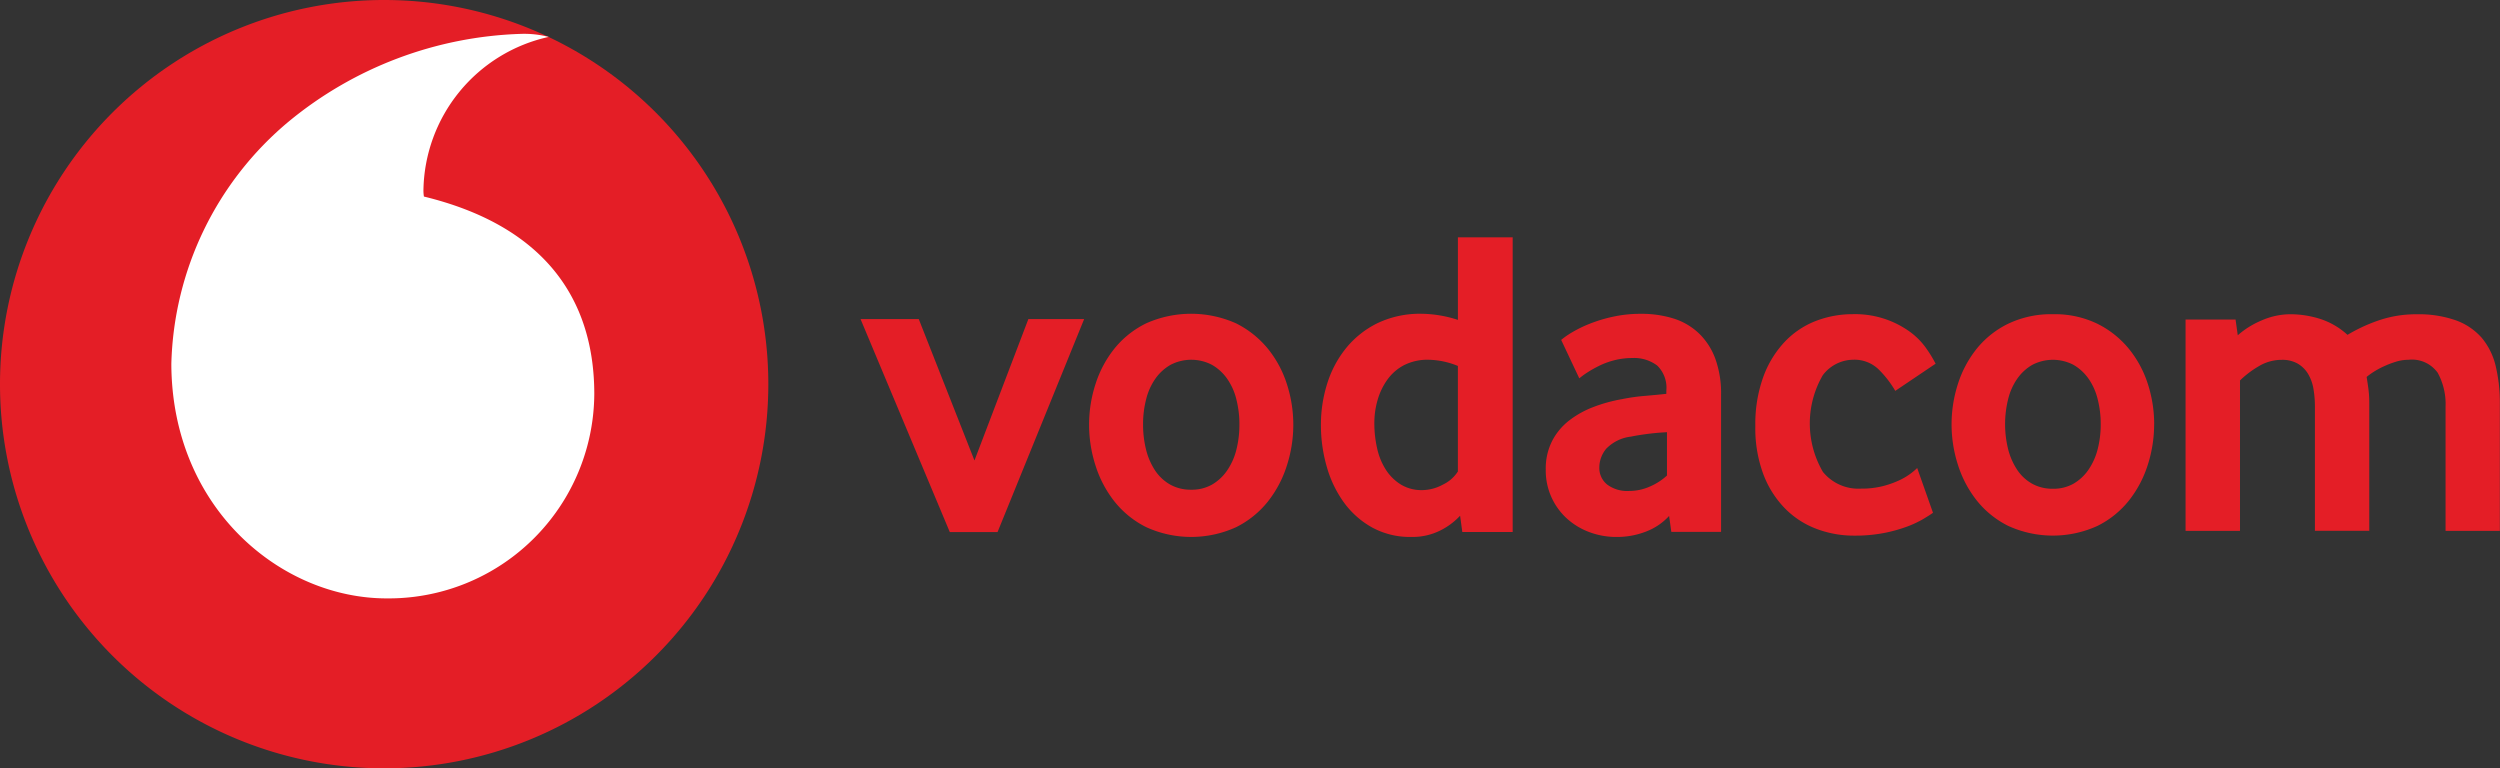 <svg id="Layer_1" data-name="Layer 1" xmlns="http://www.w3.org/2000/svg" width="113.37" height="34.844" viewBox="0 0 113.37 34.844">
  <rect x="0" y="0" width="113.37" height="34.844" fill="#333333" stroke="none"/>
  <path id="Path_35543" data-name="Path 35543" d="M34.842,17.422A17.421,17.421,0,1,1,17.422,0a17.422,17.422,0,0,1,17.42,17.422" fill="#e41e26"/>
  <path id="Path_35544" data-name="Path 35544" d="M52.429,34.03c-4.787.016-9.767-4.069-9.789-10.629A14.784,14.784,0,0,1,47.957,12.41,17.4,17.4,0,0,1,58.5,8.43a4.477,4.477,0,0,1,1.254.138,7.235,7.235,0,0,0-5.682,6.955,1.744,1.744,0,0,0,.022.284C59.4,17.1,61.806,20.3,61.82,24.73a9.323,9.323,0,0,1-9.392,9.3" transform="translate(-34.87 -6.894)" fill="#fff"/>
  <path id="Path_35545" data-name="Path 35545" d="M218.207,89.068,214.16,79.41H216.8l2.526,6.412,2.444-6.412H224.3l-3.927,9.658Z" transform="translate(-175.136 -64.94)" fill="#e41e26"/>
  <path id="Path_35546" data-name="Path 35546" d="M280.3,83.119a6.021,6.021,0,0,1-.292,1.853,5.079,5.079,0,0,1-.862,1.633,4.282,4.282,0,0,1-1.443,1.163,4.91,4.91,0,0,1-4.067,0,4.261,4.261,0,0,1-1.443-1.163,5.08,5.08,0,0,1-.862-1.633,6.022,6.022,0,0,1-.292-1.853,5.939,5.939,0,0,1,.292-1.844,4.981,4.981,0,0,1,.862-1.613,4.231,4.231,0,0,1,1.443-1.143,5,5,0,0,1,4.058,0,4.374,4.374,0,0,1,1.443,1.143,4.9,4.9,0,0,1,.871,1.613,5.993,5.993,0,0,1,.292,1.844m-2.444-.009a4.592,4.592,0,0,0-.14-1.146,2.75,2.75,0,0,0-.421-.935,2.134,2.134,0,0,0-.681-.623,2.033,2.033,0,0,0-1.884,0,2.134,2.134,0,0,0-.682.623,2.75,2.75,0,0,0-.421.935,4.5,4.5,0,0,0-.14,1.146,4.639,4.639,0,0,0,.14,1.157,3.032,3.032,0,0,0,.41.935,2.006,2.006,0,0,0,.682.634,1.9,1.9,0,0,0,.951.231,1.847,1.847,0,0,0,.942-.231,2.109,2.109,0,0,0,.682-.634,2.885,2.885,0,0,0,.421-.935,4.565,4.565,0,0,0,.14-1.157" transform="translate(-221.651 -63.86)" fill="#e41e26"/>
  <path id="Path_35547" data-name="Path 35547" d="M335.142,72.426l-.1-.742a3.111,3.111,0,0,1-.9.671,2.81,2.81,0,0,1-1.317.292,3.571,3.571,0,0,1-1.758-.421,3.957,3.957,0,0,1-1.279-1.122A5.1,5.1,0,0,1,329,69.479a6.792,6.792,0,0,1-.27-1.924,6.194,6.194,0,0,1,.279-1.842,4.849,4.849,0,0,1,.849-1.613,4.245,4.245,0,0,1,1.429-1.143,4.459,4.459,0,0,1,2.017-.43,5.5,5.5,0,0,1,1.638.277V59.06h2.484V72.424h-2.283Zm-.2-7.533a3.669,3.669,0,0,0-1.336-.281,2.352,2.352,0,0,0-1.1.242,2.145,2.145,0,0,0-.756.652,2.969,2.969,0,0,0-.448.926,3.727,3.727,0,0,0-.149,1.055,5.107,5.107,0,0,0,.129,1.157,2.977,2.977,0,0,0,.4.966,2.159,2.159,0,0,0,.678.663,1.8,1.8,0,0,0,.966.251,2,2,0,0,0,.937-.251,1.635,1.635,0,0,0,.678-.594V64.895Z" transform="translate(-268.829 -48.298)" fill="#e41e26"/>
  <path id="Path_35548" data-name="Path 35548" d="M390.391,87.971l-.1-.722a2.734,2.734,0,0,1-1.026.7,3.62,3.62,0,0,1-1.367.253,3.451,3.451,0,0,1-1.2-.211,3.161,3.161,0,0,1-1.015-.6,2.941,2.941,0,0,1-.986-2.254,2.753,2.753,0,0,1,.281-1.272,2.784,2.784,0,0,1,.764-.931,4.261,4.261,0,0,1,1.106-.621,6.979,6.979,0,0,1,1.307-.361,8.91,8.91,0,0,1,1.055-.149c.383-.033.7-.064.955-.091v-.14a1.406,1.406,0,0,0-.414-1.143,1.742,1.742,0,0,0-1.137-.341,3.219,3.219,0,0,0-.805.1,3.506,3.506,0,0,0-.685.25,5.369,5.369,0,0,0-.534.3,3.439,3.439,0,0,0-.372.272l-.822-1.744a3.875,3.875,0,0,1,.49-.341,5.6,5.6,0,0,1,.8-.39,6.668,6.668,0,0,1,1.062-.321,5.862,5.862,0,0,1,1.272-.131,4.869,4.869,0,0,1,1.463.21,2.956,2.956,0,0,1,1.143.661,3.04,3.04,0,0,1,.751,1.141,4.581,4.581,0,0,1,.27,1.671v6.206h-2.265Zm-.2-4.519c-.27.013-.545.036-.827.071s-.55.077-.807.129a1.862,1.862,0,0,0-1.119.55,1.338,1.338,0,0,0-.312.851.962.962,0,0,0,.354.771,1.524,1.524,0,0,0,1,.292,2.311,2.311,0,0,0,.938-.2,2.752,2.752,0,0,0,.776-.5V83.45Z" transform="translate(-314.6 -63.852)" fill="#e41e26"/>
  <path id="Path_35549" data-name="Path 35549" d="M444.892,87.207q-.139.1-.437.279a4.737,4.737,0,0,1-.745.348,6.754,6.754,0,0,1-1.044.288,6.888,6.888,0,0,1-1.352.118,4.776,4.776,0,0,1-1.682-.3,3.939,3.939,0,0,1-1.429-.915,4.455,4.455,0,0,1-.993-1.551,5.96,5.96,0,0,1-.37-2.207,6.284,6.284,0,0,1,.361-2.227,4.617,4.617,0,0,1,.973-1.591,3.87,3.87,0,0,1,1.409-.944,4.632,4.632,0,0,1,1.673-.308,4.245,4.245,0,0,1,2.546.765,3.251,3.251,0,0,1,.745.725,5.729,5.729,0,0,1,.468.756l-1.829,1.232a4.7,4.7,0,0,0-.745-.964,1.571,1.571,0,0,0-1.163-.448,1.749,1.749,0,0,0-1.381.705,4.359,4.359,0,0,0,.009,4.384,2.075,2.075,0,0,0,1.729.756A3.9,3.9,0,0,0,442.6,86a4.169,4.169,0,0,0,.745-.259,2.87,2.87,0,0,0,.527-.308,2.994,2.994,0,0,0,.308-.259l.716,2.028Z" transform="translate(-357.239 -63.95)" fill="#e41e26"/>
  <path id="Path_35550" data-name="Path 35550" d="M494.866,83.181a6.036,6.036,0,0,1-.288,1.839,5.053,5.053,0,0,1-.855,1.62,4.217,4.217,0,0,1-1.432,1.153,4.875,4.875,0,0,1-4.036,0,4.252,4.252,0,0,1-1.432-1.153,5.054,5.054,0,0,1-.855-1.62,5.986,5.986,0,0,1,0-3.668,4.955,4.955,0,0,1,.855-1.6,4.187,4.187,0,0,1,1.432-1.133,4.507,4.507,0,0,1,2.019-.428,4.419,4.419,0,0,1,2.008.428,4.331,4.331,0,0,1,1.432,1.133,4.877,4.877,0,0,1,.866,1.6,5.952,5.952,0,0,1,.288,1.829m-2.425-.009a4.521,4.521,0,0,0-.14-1.137,2.759,2.759,0,0,0-.417-.927,2.166,2.166,0,0,0-.676-.62,2.018,2.018,0,0,0-1.87,0,2.125,2.125,0,0,0-.676.62,2.759,2.759,0,0,0-.417.927,4.722,4.722,0,0,0,0,2.285,3.05,3.05,0,0,0,.408.927,1.972,1.972,0,0,0,.676.629,1.891,1.891,0,0,0,.944.23,1.842,1.842,0,0,0,.935-.23,2.112,2.112,0,0,0,.676-.629,2.9,2.9,0,0,0,.417-.927,4.484,4.484,0,0,0,.14-1.148" transform="translate(-397.18 -63.942)" fill="#e41e26"/>
  <path id="Path_35551" data-name="Path 35551" d="M555.7,88.022V82.395a2.951,2.951,0,0,0-.357-1.542,1.436,1.436,0,0,0-1.332-.587,1.884,1.884,0,0,0-.567.089,4.413,4.413,0,0,0-.547.21,3.763,3.763,0,0,0-.457.248,3.162,3.162,0,0,0-.319.23c.026.159.053.337.08.538a4.838,4.838,0,0,1,.04.656v5.785h-2.465V82.395a4.753,4.753,0,0,0-.069-.825,1.948,1.948,0,0,0-.248-.676,1.34,1.34,0,0,0-.468-.457,1.41,1.41,0,0,0-.725-.169,2.011,2.011,0,0,0-1.053.3,4.3,4.3,0,0,0-.835.636v6.82H543.91V78.439h2.267l.1.716a3.9,3.9,0,0,1,1.086-.676,3.277,3.277,0,0,1,1.3-.279,4.524,4.524,0,0,1,1.345.21,3.359,3.359,0,0,1,1.245.725,7.38,7.38,0,0,1,1.443-.665,5.193,5.193,0,0,1,1.684-.268,5.068,5.068,0,0,1,1.8.279,2.838,2.838,0,0,1,1.166.794,3.1,3.1,0,0,1,.627,1.272,7.176,7.176,0,0,1,.189,1.729v5.747H555.7Z" transform="translate(-444.799 -63.95)" fill="#e41e26"/>
</svg>
